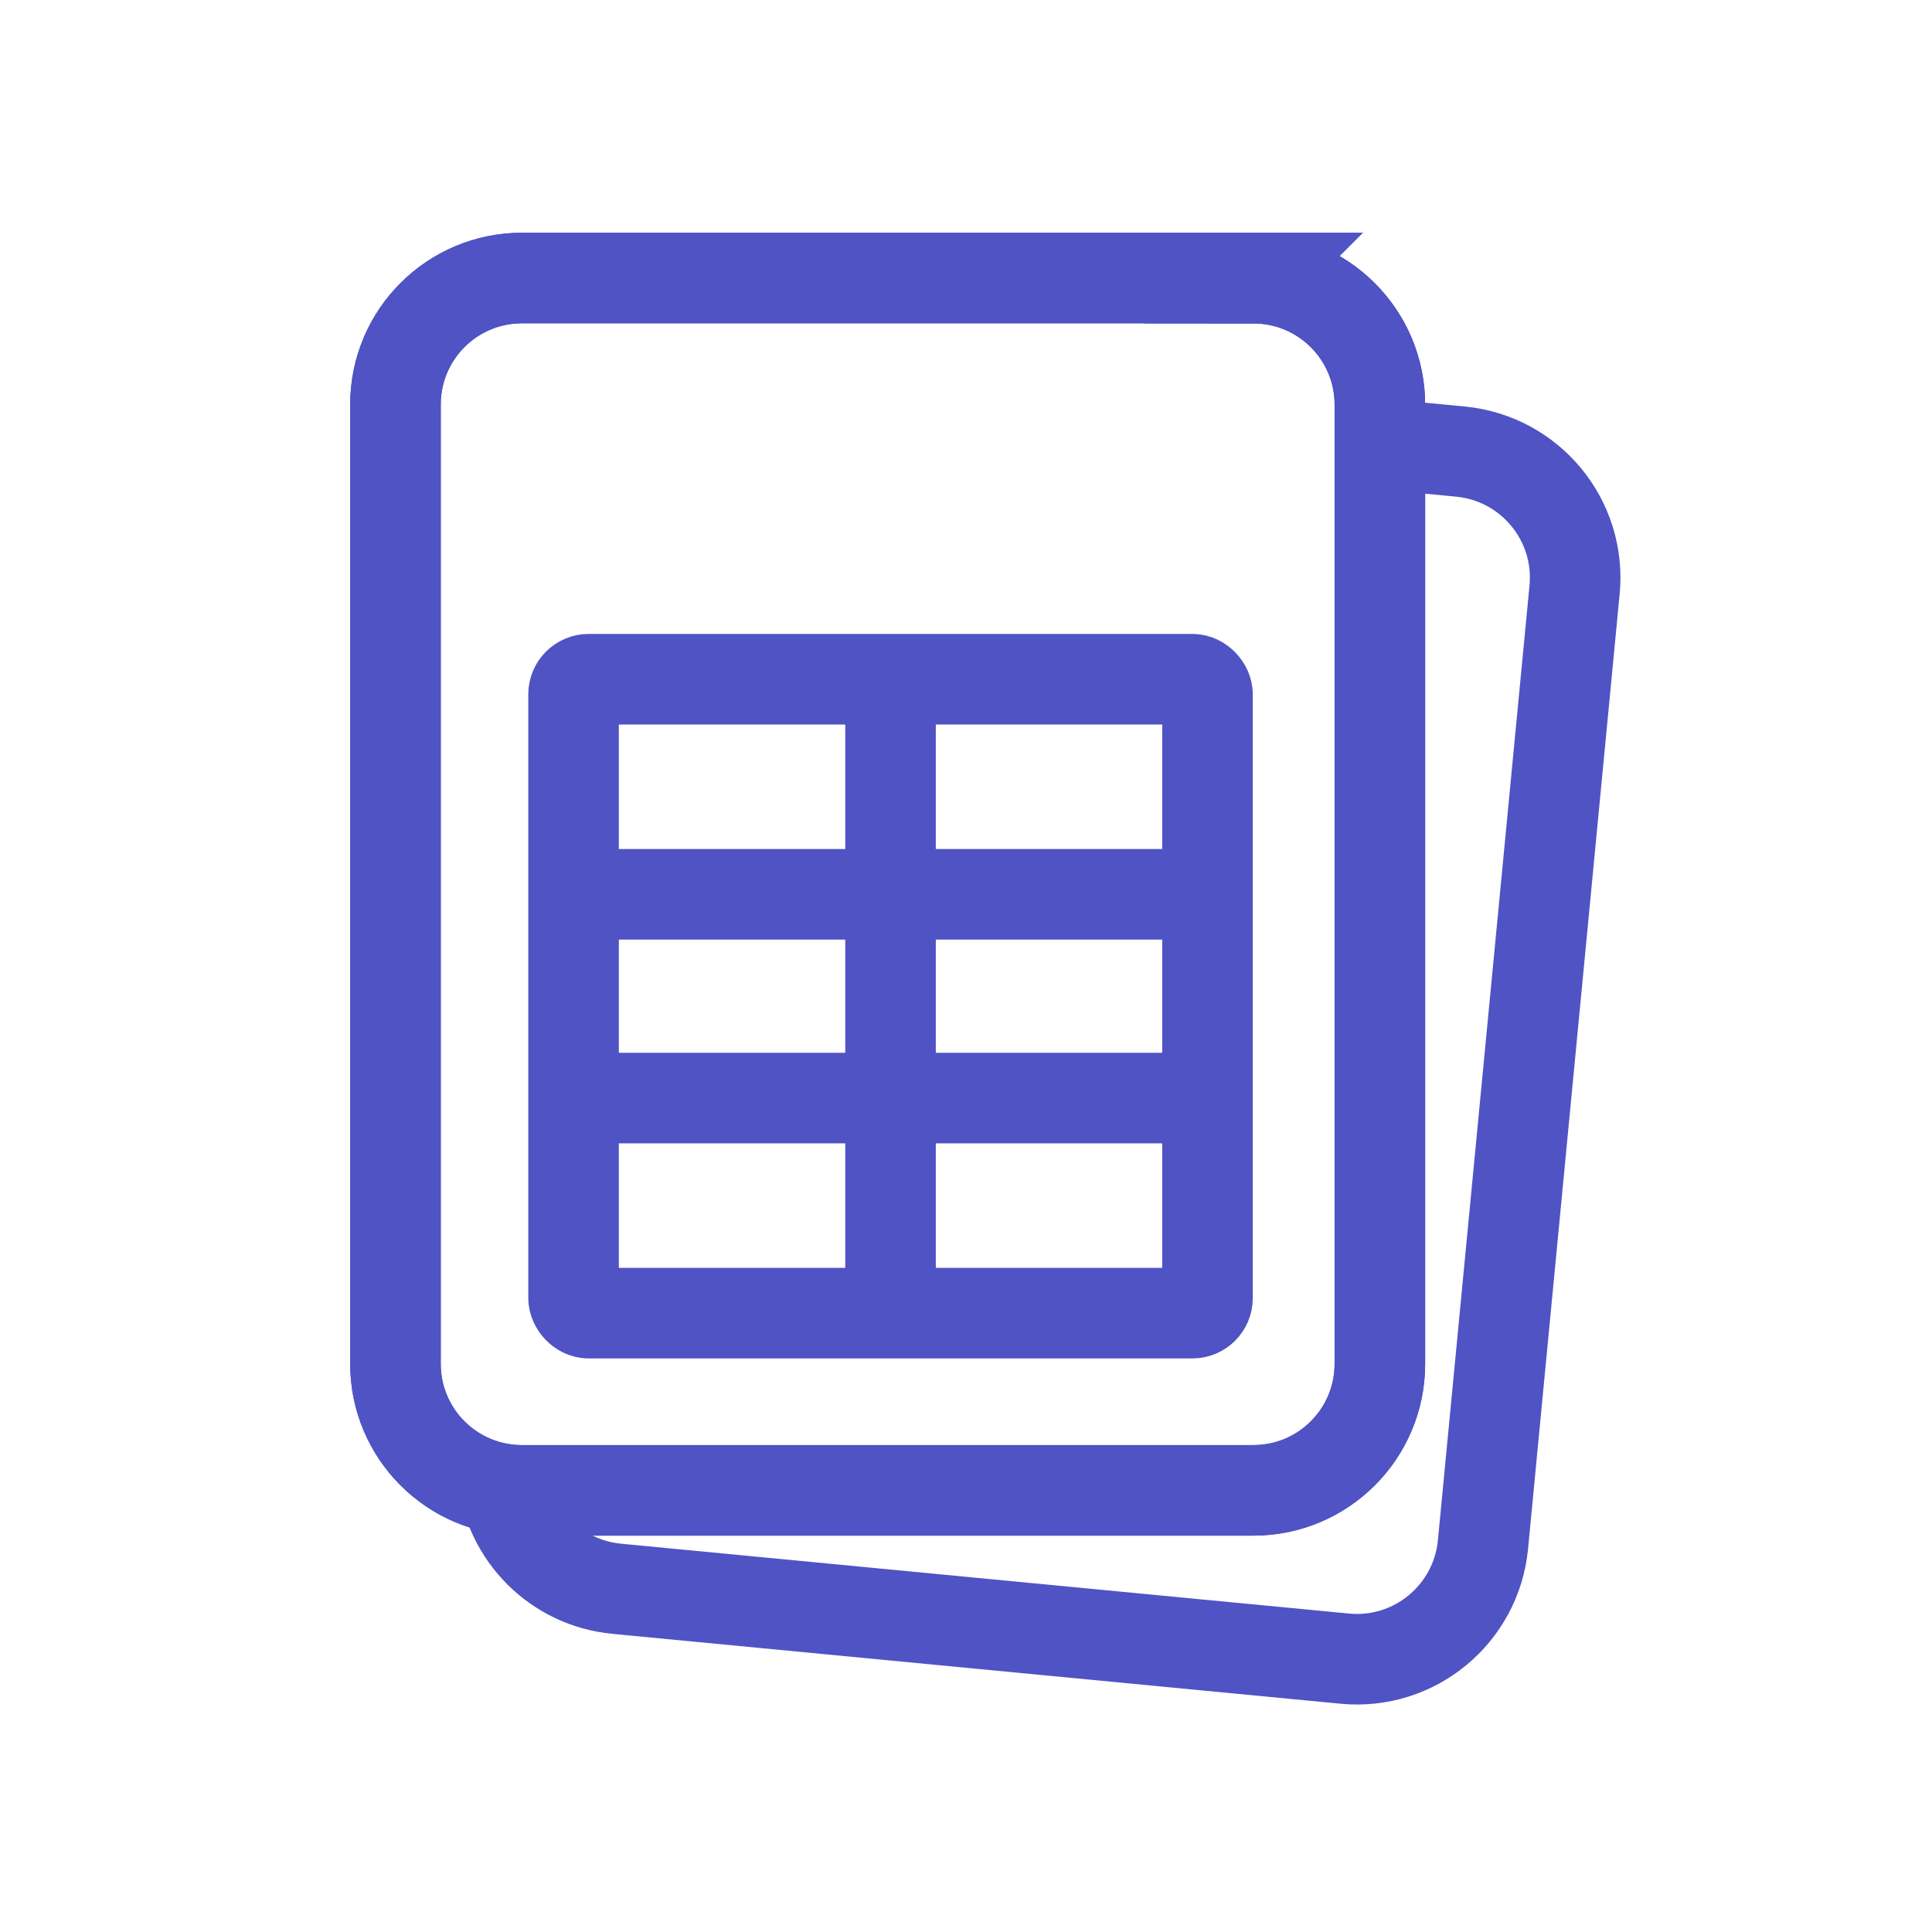<?xml version="1.0" encoding="UTF-8"?> <svg xmlns="http://www.w3.org/2000/svg" id="spreadsheet" viewBox="0 0 128 128"><defs><style> .cls-1 { fill: none; stroke: #5053c4; stroke-miterlimit: 10; stroke-width: 6px; } </style></defs><path class="cls-1" d="M33.32,97.81c.41,3.88,3.5,7.06,7.54,7.45l48.24,4.63c4.61,.44,8.7-2.94,9.15-7.55l6.07-63.27c.44-4.61-2.94-8.7-7.55-9.15l-4.81-.46"></path><path class="cls-1" d="M83.05,18.42H34.58c-4.63,0-8.38,3.75-8.38,8.38v63.56c0,4.63,3.75,8.38,8.38,8.38h48.46c4.63,0,8.38-3.75,8.38-8.38V26.81c0-4.63-3.75-8.38-8.38-8.38Z"></path><path class="cls-1" d="M83.05,18.42H34.58c-4.63,0-8.38,3.75-8.38,8.38v63.56c0,4.63,3.75,8.38,8.38,8.38h48.46c4.63,0,8.38-3.75,8.38-8.38V26.81c0-4.63-3.75-8.38-8.38-8.38Z"></path><line class="cls-1" x1="36" y1="72.75" x2="80" y2="72.75"></line><line class="cls-1" x1="37" y1="59.25" x2="81" y2="59.25"></line><line class="cls-1" x1="59" y1="87" x2="59" y2="44"></line><rect class="cls-1" x="38" y="45" width="42" height="42" rx="1" ry="1"></rect></svg> 